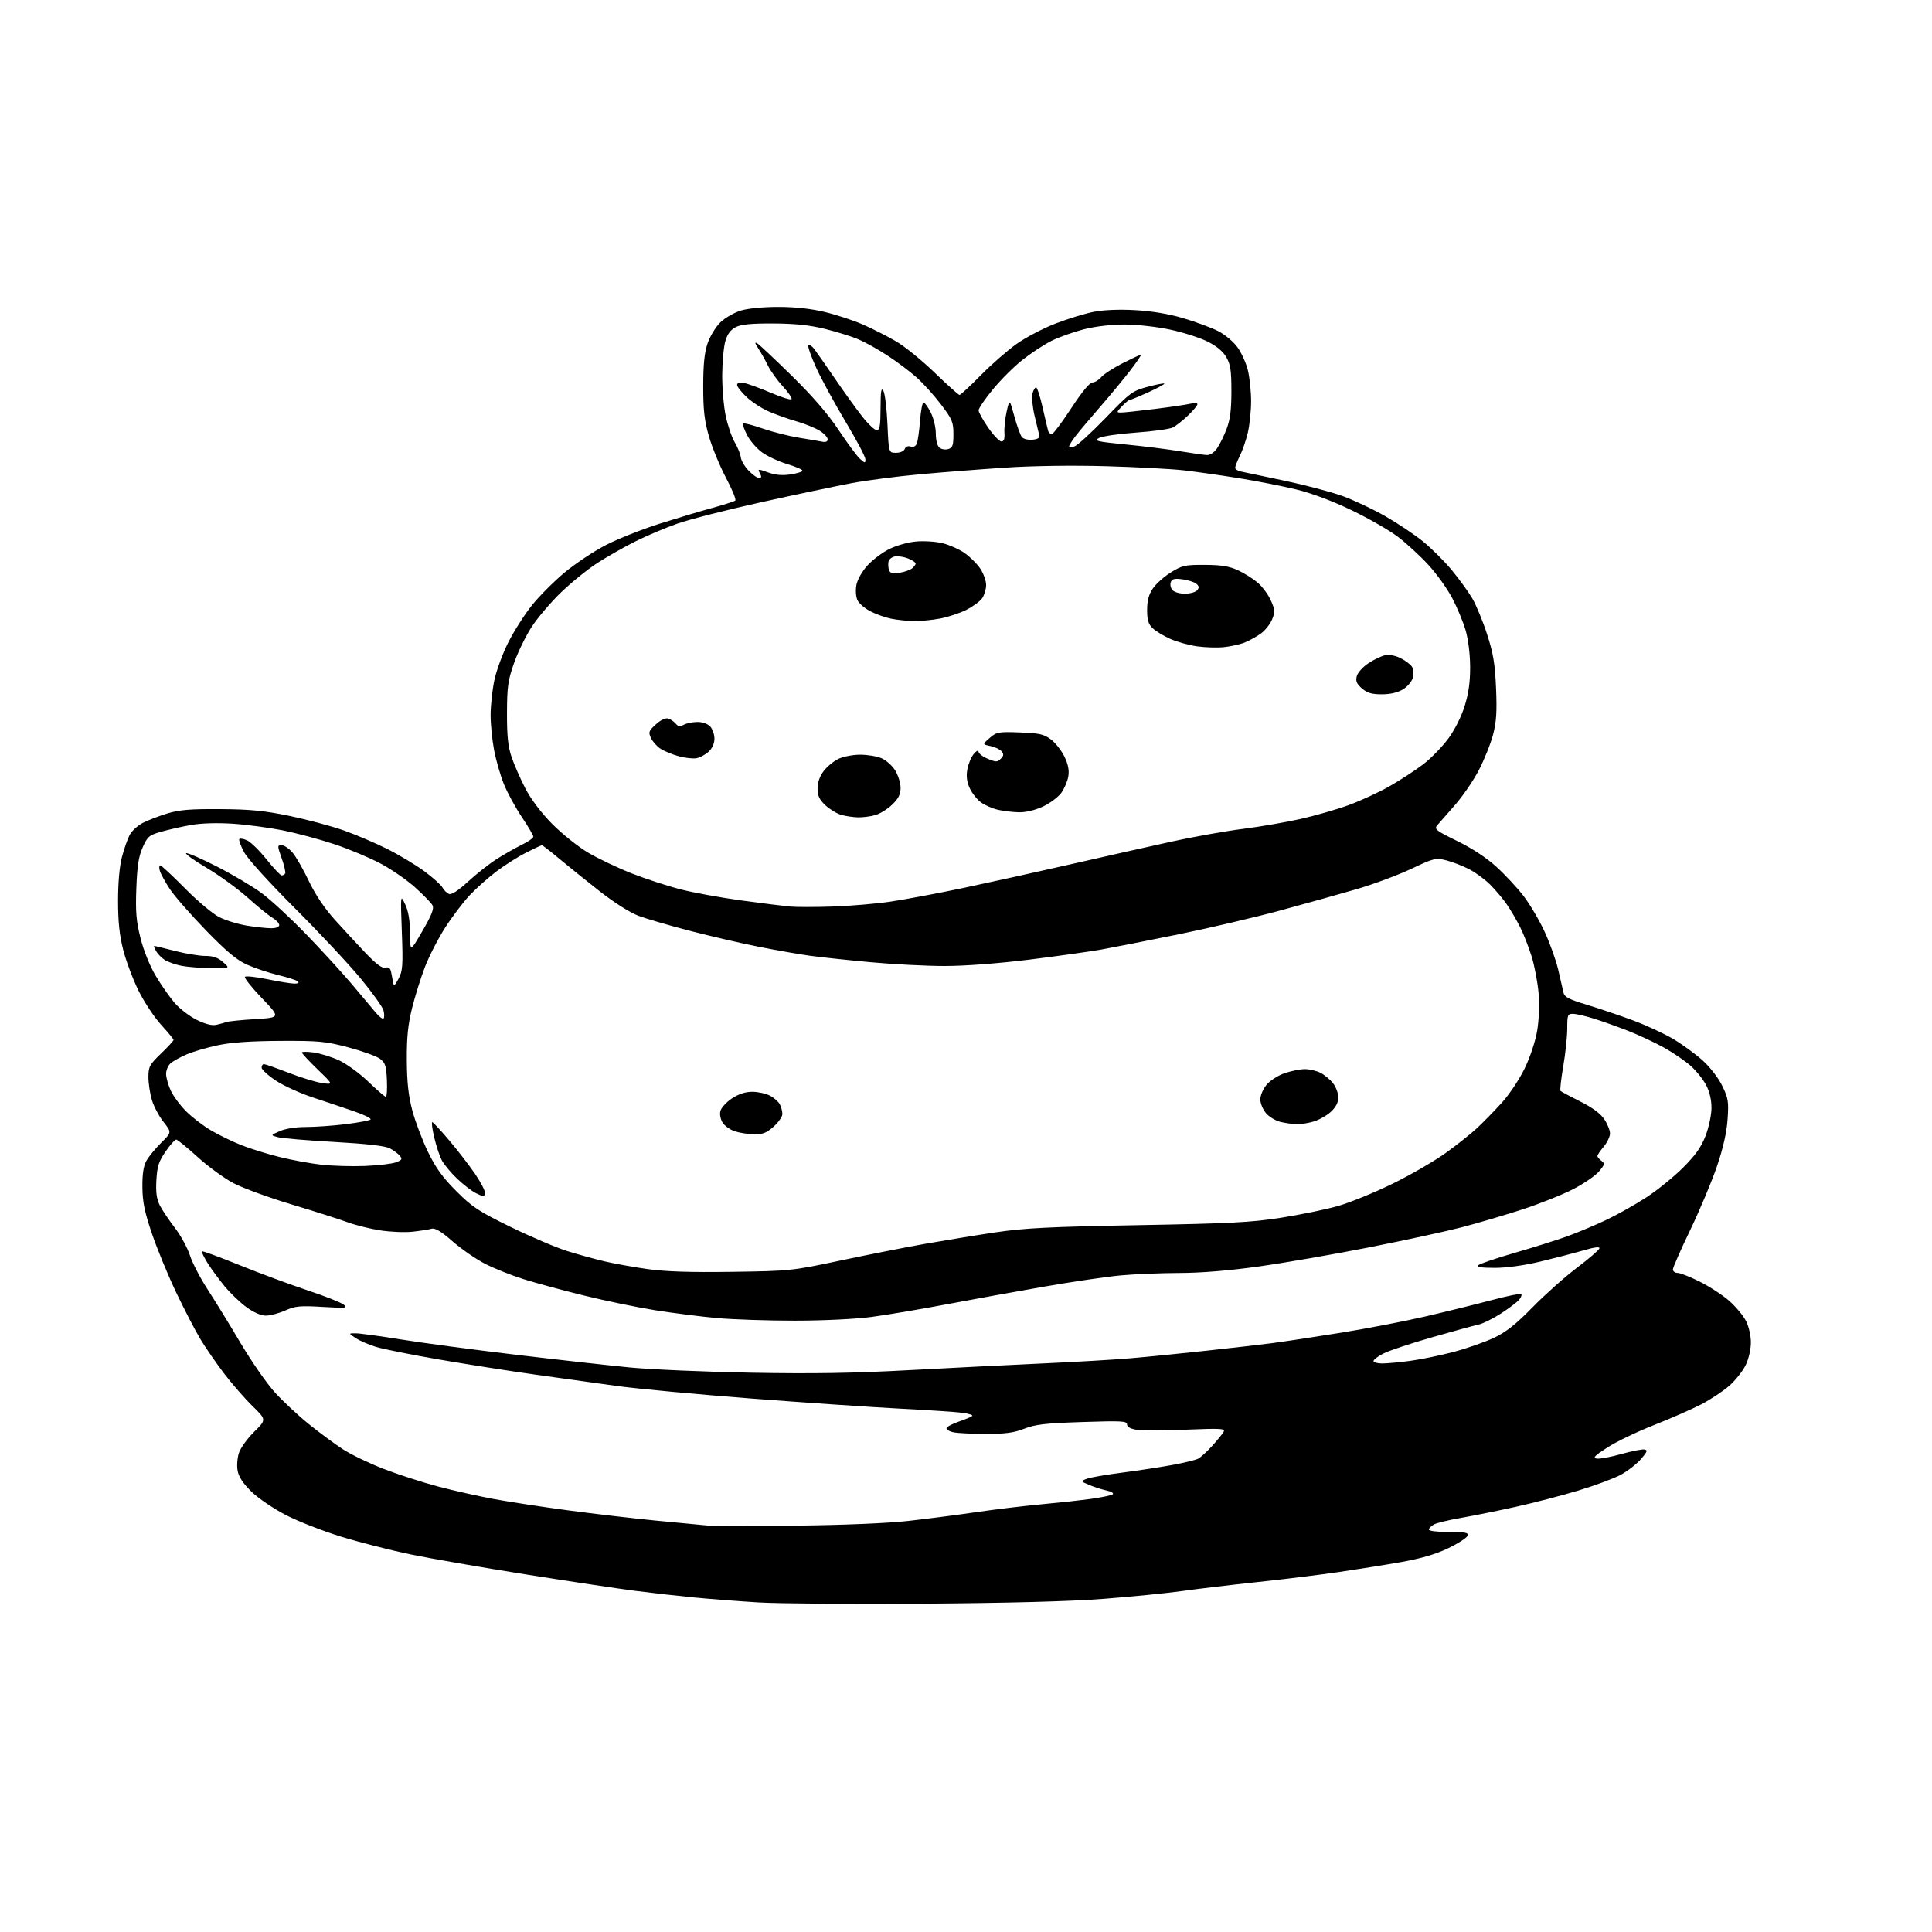 <?xml version="1.0" encoding="UTF-8" standalone="no"?>
<svg 
  version="1.1" 
  xmlns="http://www.w3.org/2000/svg" 
  xmlns:xlink="http://www.w3.org/1999/xlink" 
  xmlns:svg="http://www.w3.org/2000/svg"
  xmlns:rdf="http://www.w3.org/1999/02/22-rdf-syntax-ns#"
  xmlns:cc="http://creativecommons.org/ns#"
  xmlns:dc="http://purl.org/dc/elements/1.1/"
  viewBox="0 0 768 768"
  width="768"
  height="768"
>
<style>svg {background-color: white; }</style>"
<path stroke="none" fill="black" fill-rule="evenodd" d="M367.00,637.48C338.68,637.68 309.20,637.46 301.50,636.99C293.80,636.52 282.32,635.64 276.00,635.03C269.68,634.42 259.10,633.23 252.50,632.38C245.90,631.54 226.32,628.60 209.00,625.85C191.68,623.10 171.08,619.52 163.23,617.90C155.39,616.27 143.01,613.12 135.73,610.89C128.46,608.65 118.53,604.78 113.67,602.27C108.79,599.75 102.67,595.60 99.99,592.99C96.68,589.77 94.93,587.13 94.47,584.70C94.09,582.69 94.32,579.56 94.99,577.53C95.64,575.56 98.37,571.78 101.05,569.14C105.92,564.35 105.92,564.35 100.36,558.92C97.31,555.94 92.23,550.12 89.09,546.00C85.95,541.88 81.69,535.70 79.63,532.28C77.57,528.86 73.26,520.53 70.04,513.78C66.82,507.03 62.50,496.55 60.44,490.50C57.49,481.85 56.67,477.89 56.61,472.00C56.55,466.81 57.03,463.58 58.16,461.50C59.06,459.85 61.70,456.62 64.03,454.31C68.27,450.13 68.27,450.13 65.03,446.03C63.25,443.78 61.16,439.86 60.39,437.31C59.63,434.77 59.00,430.65 59.00,428.16C59.00,424.04 59.45,423.20 64.00,418.81C66.75,416.16 69.00,413.72 69.00,413.39C69.00,413.05 66.76,410.33 64.02,407.33C61.28,404.33 57.23,398.19 55.01,393.69C52.80,389.19 50.07,381.90 48.95,377.50C47.49,371.73 46.92,366.29 46.93,358.00C46.93,350.87 47.52,344.30 48.47,340.70C49.31,337.51 50.68,333.58 51.52,331.96C52.36,330.34 54.73,328.16 56.80,327.10C58.87,326.05 63.25,324.36 66.53,323.36C71.26,321.92 75.62,321.56 87.50,321.64C99.50,321.72 105.02,322.26 115.10,324.34C122.03,325.78 131.71,328.36 136.60,330.09C141.50,331.82 149.32,335.16 154.00,337.51C158.68,339.86 165.29,343.83 168.69,346.34C172.09,348.85 175.34,351.78 175.91,352.84C176.48,353.90 177.65,355.03 178.50,355.36C179.52,355.75 182.15,354.04 186.05,350.46C189.34,347.43 194.45,343.41 197.40,341.52C200.35,339.63 204.85,337.08 207.38,335.84C209.92,334.61 212.00,333.15 212.00,332.60C212.00,332.05 209.94,328.53 207.42,324.78C204.90,321.02 201.71,315.18 200.34,311.79C198.96,308.40 197.19,302.30 196.42,298.23C195.64,294.15 195.01,287.83 195.02,284.16C195.03,280.50 195.69,274.35 196.49,270.50C197.29,266.65 199.78,259.87 202.01,255.43C204.24,250.99 208.46,244.36 211.39,240.68C214.31,237.01 220.22,231.09 224.50,227.53C228.79,223.97 236.17,219.06 240.90,216.63C245.63,214.21 255.12,210.43 262.00,208.24C268.88,206.06 278.32,203.22 283.00,201.95C287.68,200.67 291.85,199.34 292.28,198.98C292.71,198.63 291.05,194.55 288.59,189.92C286.13,185.29 283.09,177.90 281.82,173.50C280.00,167.13 279.53,163.05 279.54,153.50C279.55,144.72 280.03,140.14 281.30,136.42C282.26,133.63 284.54,129.90 286.38,128.12C288.21,126.35 291.87,124.24 294.51,123.45C297.34,122.59 303.47,122.00 309.41,122.01C316.04,122.01 322.37,122.70 327.86,124.02C332.45,125.12 339.33,127.39 343.14,129.06C346.95,130.73 352.86,133.74 356.27,135.74C359.69,137.74 366.58,143.34 371.59,148.19C376.60,153.03 381.03,157.00 381.43,157.00C381.84,157.00 385.62,153.49 389.84,149.20C394.05,144.92 400.47,139.30 404.10,136.72C407.73,134.15 414.71,130.50 419.60,128.61C424.50,126.72 431.34,124.63 434.80,123.95C438.75,123.18 444.92,122.93 451.30,123.29C457.95,123.66 464.61,124.78 470.44,126.51C475.36,127.97 481.55,130.26 484.20,131.60C486.90,132.97 490.29,135.80 491.91,138.04C493.51,140.24 495.38,144.39 496.07,147.27C496.76,150.15 497.33,155.65 497.33,159.50C497.33,163.35 496.74,168.97 496.03,172.00C495.31,175.03 493.89,179.17 492.86,181.21C491.84,183.25 491.00,185.38 491.00,185.94C491.00,186.50 492.01,187.17 493.25,187.43C494.49,187.69 502.25,189.32 510.49,191.06C518.74,192.79 529.15,195.54 533.63,197.16C538.10,198.78 545.76,202.39 550.63,205.17C555.51,207.96 562.25,212.47 565.62,215.19C568.98,217.91 574.12,223.02 577.05,226.56C579.97,230.09 583.63,235.12 585.19,237.74C586.74,240.36 589.40,246.78 591.10,252.00C593.60,259.71 594.28,263.76 594.70,273.50C595.10,282.86 594.85,286.93 593.52,292.00C592.59,295.57 590.04,301.94 587.86,306.14C585.68,310.34 581.36,316.64 578.26,320.14C575.16,323.64 572.01,327.23 571.26,328.13C570.06,329.58 570.92,330.25 579.20,334.29C585.07,337.15 590.82,340.92 594.77,344.51C598.22,347.64 603.09,352.87 605.60,356.12C608.10,359.38 611.87,365.75 613.96,370.27C616.06,374.80 618.52,381.65 619.42,385.50C620.32,389.35 621.27,393.46 621.52,394.63C621.89,396.33 623.74,397.29 630.74,399.39C635.56,400.85 643.77,403.62 649.00,405.56C654.23,407.49 661.46,410.83 665.08,412.98C668.70,415.13 673.96,418.96 676.78,421.49C679.73,424.14 683.04,428.43 684.59,431.59C687.02,436.56 687.23,437.85 686.74,444.90C686.39,450.12 684.99,456.32 682.52,463.61C680.49,469.60 675.72,480.97 671.91,488.89C668.11,496.80 665.00,503.89 665.00,504.64C665.00,505.39 665.84,506.00 666.87,506.00C667.89,506.00 671.88,507.57 675.72,509.50C679.57,511.42 684.82,514.85 687.40,517.12C689.97,519.39 692.96,522.97 694.04,525.08C695.17,527.29 696.00,530.93 696.00,533.64C696.00,536.39 695.13,540.17 693.92,542.67C692.77,545.04 689.85,548.73 687.42,550.86C684.99,553.00 679.96,556.33 676.25,558.26C672.54,560.18 664.10,563.88 657.50,566.48C650.90,569.07 642.59,573.06 639.03,575.35C633.83,578.69 632.99,579.56 634.74,579.81C635.94,579.99 640.33,579.17 644.50,578.00C648.68,576.83 652.83,576.01 653.73,576.19C655.06,576.44 654.79,577.17 652.26,580.06C650.54,582.01 646.97,584.79 644.32,586.23C641.67,587.67 634.12,590.48 627.55,592.47C620.98,594.46 609.73,597.39 602.55,598.98C595.37,600.57 585.58,602.55 580.79,603.38C576.00,604.21 571.16,605.38 570.04,605.98C568.92,606.58 568.00,607.50 568.00,608.04C568.00,608.57 571.52,609.00 575.97,609.00C582.68,609.00 583.85,609.24 583.36,610.52C583.03,611.35 579.56,613.58 575.64,615.47C570.73,617.82 564.91,619.53 557.00,620.94C550.67,622.06 539.42,623.86 532.00,624.94C524.58,626.02 509.95,627.82 499.50,628.93C489.05,630.05 475.67,631.64 469.76,632.48C463.85,633.31 449.90,634.70 438.76,635.56C425.37,636.59 401.03,637.24 367.00,637.48zM316.50,606.45C335.20,606.25 352.86,605.51 361.00,604.60C368.43,603.77 380.57,602.20 388.00,601.11C395.43,600.02 406.90,598.64 413.50,598.03C420.10,597.42 429.10,596.44 433.50,595.85C437.90,595.25 441.88,594.41 442.35,593.98C442.82,593.55 441.69,592.88 439.85,592.49C438.01,592.09 434.93,591.11 433.00,590.29C429.50,588.81 429.50,588.81 432.00,587.84C433.37,587.31 439.67,586.21 446.00,585.40C452.32,584.58 461.32,583.21 466.00,582.35C470.68,581.50 475.32,580.36 476.32,579.83C477.32,579.29 479.79,577.04 481.82,574.81C483.84,572.58 485.90,570.06 486.39,569.22C487.18,567.84 485.54,567.75 471.39,568.32C462.65,568.68 453.81,568.69 451.75,568.35C449.33,567.96 448.00,567.20 448.00,566.21C448.00,564.88 445.74,564.76 430.21,565.28C415.53,565.76 411.51,566.22 407.18,567.93C403.13,569.53 399.68,570.00 392.09,570.00C386.68,570.00 380.83,569.72 379.09,569.37C377.35,569.02 376.08,568.26 376.27,567.68C376.47,567.10 378.70,565.93 381.24,565.07C383.78,564.20 386.14,563.22 386.48,562.87C386.81,562.52 385.16,561.97 382.80,561.63C380.43,561.29 369.27,560.55 358.00,559.97C346.73,559.39 320.02,557.57 298.65,555.94C277.29,554.30 253.21,552.05 245.15,550.94C237.09,549.83 222.40,547.78 212.50,546.39C202.60,545.00 185.50,542.31 174.50,540.42C163.50,538.53 152.19,536.26 149.38,535.39C146.56,534.52 142.96,532.95 141.38,531.91C138.50,530.01 138.50,530.01 141.33,530.01C142.89,530.00 150.99,531.10 159.33,532.45C167.68,533.80 188.11,536.52 204.75,538.50C221.38,540.48 241.86,542.76 250.25,543.58C258.64,544.39 280.35,545.33 298.50,545.67C323.00,546.12 339.23,545.86 361.50,544.65C378.00,543.76 401.85,542.56 414.50,541.99C427.15,541.42 442.90,540.50 449.50,539.93C456.10,539.37 469.60,538.02 479.50,536.94C489.40,535.86 501.10,534.52 505.50,533.95C509.90,533.38 522.05,531.55 532.50,529.87C542.95,528.20 558.25,525.26 566.50,523.34C574.75,521.43 586.60,518.51 592.84,516.85C599.07,515.20 604.42,514.09 604.73,514.40C605.04,514.70 604.66,515.72 603.89,516.65C603.13,517.58 599.89,520.04 596.70,522.10C593.51,524.17 589.46,526.17 587.70,526.55C585.94,526.93 577.63,529.20 569.24,531.61C560.85,534.01 552.18,536.89 549.99,538.01C547.79,539.12 546.00,540.48 546.00,541.02C546.00,541.56 547.54,542.00 549.43,542.00C551.31,542.00 556.38,541.53 560.68,540.95C564.98,540.37 572.77,538.76 578.00,537.36C583.23,535.97 590.38,533.46 593.91,531.79C598.70,529.51 602.58,526.44 609.26,519.62C614.18,514.60 622.07,507.57 626.80,504.00C631.52,500.43 635.56,496.96 635.76,496.30C636.02,495.48 633.99,495.73 629.32,497.08C625.57,498.17 617.85,500.17 612.16,501.53C605.86,503.03 598.85,504.00 594.21,504.00C588.88,504.00 586.92,503.68 587.65,502.95C588.23,502.37 594.74,500.15 602.10,498.03C609.47,495.90 618.88,492.94 623.00,491.45C627.12,489.96 634.12,487.02 638.55,484.92C642.97,482.82 650.17,478.77 654.54,475.91C658.90,473.06 665.45,467.75 669.08,464.11C673.99,459.20 676.28,455.96 677.99,451.50C679.26,448.20 680.32,443.25 680.34,440.50C680.36,437.31 679.61,434.03 678.26,431.43C677.10,429.19 674.37,425.76 672.21,423.81C670.04,421.85 665.28,418.58 661.63,416.53C657.97,414.49 651.50,411.46 647.24,409.79C642.98,408.12 636.80,405.92 633.50,404.89C630.20,403.86 626.49,403.01 625.25,403.01C623.17,403.00 623.00,403.45 623.00,408.82C623.00,412.03 622.28,418.81 621.41,423.90C620.54,428.99 620.05,433.38 620.33,433.66C620.61,433.94 624.12,435.82 628.14,437.84C632.97,440.25 636.22,442.65 637.72,444.90C638.98,446.77 640.00,449.32 640.00,450.57C640.00,451.82 638.88,454.18 637.50,455.82C636.12,457.45 635.00,459.12 635.00,459.53C635.00,459.94 635.72,460.81 636.60,461.45C638.02,462.49 637.92,462.94 635.61,465.69C634.18,467.38 629.53,470.56 625.26,472.76C620.99,474.95 611.88,478.58 605.00,480.82C598.12,483.05 587.33,486.23 581.00,487.88C574.67,489.52 558.02,493.13 544.00,495.89C529.98,498.66 510.31,502.06 500.29,503.46C488.49,505.11 477.41,506.01 468.79,506.03C461.48,506.05 451.00,506.48 445.50,506.99C440.00,507.49 426.27,509.51 415.00,511.47C403.73,513.43 386.14,516.62 375.92,518.55C365.70,520.48 352.43,522.71 346.42,523.51C340.10,524.35 327.28,524.97 316.00,524.98C305.27,524.99 291.32,524.52 285.00,523.95C278.68,523.38 267.65,521.98 260.50,520.85C253.35,519.71 240.53,517.07 232.00,514.96C223.47,512.86 212.68,509.93 208.00,508.45C203.32,506.97 196.57,504.28 193.00,502.47C189.43,500.67 183.58,496.64 180.01,493.54C175.28,489.42 172.98,488.04 171.51,488.45C170.41,488.76 167.03,489.29 164.00,489.62C160.97,489.96 155.20,489.72 151.16,489.09C147.12,488.47 141.27,487.01 138.16,485.86C135.05,484.71 125.08,481.54 116.00,478.81C106.92,476.08 96.49,472.26 92.81,470.33C89.12,468.39 82.70,463.70 78.54,459.91C74.37,456.11 70.54,453.00 70.03,453.00C69.52,453.00 67.62,455.14 65.82,457.75C63.11,461.69 62.48,463.63 62.17,469.10C61.89,473.93 62.25,476.61 63.50,479.10C64.45,480.97 67.13,484.98 69.46,488.00C71.79,491.02 74.50,495.98 75.49,499.00C76.47,502.02 79.62,508.10 82.49,512.50C85.36,516.90 91.26,526.50 95.60,533.84C99.95,541.18 106.11,550.05 109.30,553.55C112.50,557.06 118.57,562.72 122.80,566.13C127.04,569.55 133.13,574.05 136.35,576.13C139.57,578.22 146.90,581.74 152.64,583.96C158.38,586.18 168.13,589.32 174.29,590.95C180.46,592.57 190.45,594.81 196.50,595.92C202.55,597.04 215.82,599.06 226.00,600.41C236.18,601.77 251.70,603.58 260.50,604.44C269.30,605.29 278.52,606.17 281.00,606.39C283.48,606.61 299.45,606.64 316.50,606.45zM105.62,522.98C103.69,522.96 100.77,521.68 97.97,519.62C95.47,517.79 91.60,514.09 89.36,511.40C87.12,508.70 84.07,504.54 82.57,502.16C81.08,499.77 80.04,497.63 80.26,497.41C80.48,497.19 87.15,499.64 95.08,502.85C103.01,506.06 115.17,510.58 122.11,512.88C129.04,515.18 135.57,517.76 136.61,518.60C138.32,519.99 137.55,520.07 128.25,519.52C119.26,518.98 117.42,519.16 113.37,520.95C110.83,522.08 107.34,522.99 105.62,522.98zM291.00,505.57C314.10,505.24 314.83,505.16 333.89,501.12C344.56,498.86 359.63,495.88 367.39,494.50C375.15,493.13 387.80,491.06 395.50,489.91C407.11,488.17 416.84,487.67 452.50,487.02C489.18,486.35 497.54,485.92 509.36,484.05C516.99,482.85 527.11,480.76 531.86,479.41C536.61,478.05 546.35,474.08 553.50,470.58C560.65,467.08 570.16,461.58 574.64,458.36C579.12,455.14 584.75,450.67 587.14,448.44C589.54,446.21 593.93,441.71 596.91,438.44C599.93,435.12 603.97,429.07 606.07,424.73C608.24,420.24 610.34,413.94 611.04,409.77C611.76,405.47 611.99,399.46 611.61,394.83C611.25,390.57 610.02,384.03 608.87,380.29C607.71,376.56 605.64,371.25 604.25,368.50C602.87,365.75 600.49,361.70 598.97,359.50C597.45,357.30 594.48,353.77 592.36,351.65C590.24,349.53 586.42,346.74 583.87,345.45C581.33,344.15 577.28,342.60 574.87,341.99C570.71,340.94 570.03,341.11 561.00,345.38C555.77,347.85 546.10,351.45 539.50,353.39C532.90,355.32 519.17,359.15 509.00,361.91C498.82,364.67 480.60,368.94 468.50,371.41C456.40,373.87 442.68,376.58 438.00,377.42C433.32,378.26 420.31,380.09 409.08,381.48C396.66,383.01 383.52,384.00 375.52,384.00C368.29,384.00 354.98,383.32 345.94,382.48C336.90,381.65 326.12,380.50 322.00,379.93C317.88,379.37 308.88,377.79 302.00,376.43C295.12,375.08 282.75,372.22 274.50,370.08C266.25,367.95 256.92,365.23 253.77,364.04C250.38,362.75 244.06,358.75 238.26,354.19C232.88,349.96 225.64,344.14 222.18,341.25C218.73,338.36 215.68,336.00 215.42,336.00C215.16,336.00 212.37,337.30 209.21,338.89C206.06,340.48 200.76,343.83 197.44,346.33C194.11,348.83 189.27,353.15 186.67,355.92C184.08,358.69 179.71,364.46 176.97,368.73C174.22,373.00 170.62,380.01 168.96,384.29C167.30,388.58 164.97,396.00 163.79,400.79C162.16,407.42 161.66,412.37 161.72,421.50C161.78,430.32 162.36,435.61 163.91,441.45C165.07,445.82 167.86,453.20 170.11,457.85C173.23,464.28 175.92,468.02 181.41,473.51C187.78,479.88 190.29,481.53 203.06,487.77C211.00,491.64 221.10,495.95 225.50,497.32C229.90,498.70 236.65,500.56 240.50,501.45C244.35,502.35 252.00,503.72 257.50,504.49C264.52,505.49 274.49,505.81 291.00,505.57zM192.83,474.44C192.54,475.73 192.11,475.73 189.35,474.38C187.61,473.54 184.16,470.89 181.67,468.50C179.17,466.12 176.43,462.80 175.57,461.13C174.71,459.46 173.36,455.38 172.59,452.05C171.81,448.72 171.47,446.03 171.84,446.08C172.20,446.12 175.24,449.38 178.58,453.33C181.93,457.27 186.58,463.31 188.91,466.73C191.24,470.16 193.01,473.63 192.83,474.44zM145.04,463.49C150.29,463.28 155.85,462.63 157.40,462.04C159.80,461.13 160.03,460.74 158.93,459.42C158.22,458.57 156.41,457.23 154.90,456.45C153.08,455.51 145.65,454.66 132.83,453.94C122.20,453.34 112.15,452.50 110.50,452.06C107.50,451.27 107.50,451.27 111.22,449.64C113.45,448.65 117.61,448.00 121.65,448.00C125.34,448.00 132.45,447.49 137.43,446.88C142.42,446.26 146.86,445.42 147.30,445.02C147.74,444.62 144.82,443.16 140.80,441.78C136.79,440.39 129.39,437.91 124.37,436.26C119.35,434.61 112.71,431.59 109.62,429.54C106.53,427.48 104.00,425.17 104.00,424.40C104.00,423.63 104.40,423.00 104.90,423.00C105.39,423.00 109.84,424.56 114.78,426.47C119.72,428.38 125.73,430.21 128.13,430.54C132.50,431.15 132.50,431.15 126.25,425.10C122.81,421.77 120.00,418.75 120.00,418.39C120.00,418.03 122.10,418.02 124.67,418.37C127.24,418.72 131.76,420.12 134.72,421.47C137.69,422.83 142.94,426.65 146.39,429.97C149.84,433.29 152.99,436.00 153.38,436.00C153.77,436.00 153.96,433.01 153.80,429.35C153.54,423.60 153.16,422.45 151.00,420.85C149.62,419.83 144.00,417.81 138.50,416.35C129.47,413.95 126.85,413.70 111.50,413.77C99.92,413.82 92.02,414.36 86.73,415.47C82.45,416.36 76.83,418.00 74.23,419.12C71.63,420.23 68.71,421.86 67.75,422.73C66.79,423.60 66.01,425.48 66.02,426.90C66.03,428.33 66.87,431.30 67.87,433.50C68.88,435.70 71.64,439.44 74.02,441.80C76.39,444.17 80.87,447.59 83.97,449.40C87.07,451.22 92.50,453.85 96.05,455.25C99.60,456.65 106.39,458.76 111.14,459.94C115.90,461.11 123.32,462.48 127.64,462.97C131.96,463.47 139.79,463.70 145.04,463.49zM299.72,450.90C297.40,450.84 294.00,450.32 292.16,449.73C290.33,449.14 288.14,447.61 287.30,446.34C286.42,444.99 286.03,443.02 286.37,441.65C286.70,440.35 288.76,438.10 290.96,436.64C293.64,434.87 296.30,434.00 299.03,434.00C301.27,434.00 304.41,434.68 306.02,435.51C307.63,436.34 309.40,437.89 309.97,438.94C310.54,440.00 311.00,441.75 311.00,442.83C311.00,443.91 309.41,446.19 307.47,447.90C304.64,450.38 303.09,450.98 299.72,450.90zM515.38,446.90C513.80,446.84 510.93,446.43 509.02,445.98C507.10,445.53 504.51,443.97 503.27,442.52C502.02,441.07 501.00,438.60 501.00,437.02C501.00,435.42 502.11,432.84 503.51,431.17C504.90,429.52 508.13,427.46 510.69,426.59C513.26,425.72 516.87,425.00 518.73,425.00C520.58,425.00 523.39,425.67 524.96,426.48C526.54,427.29 528.76,429.15 529.91,430.61C531.06,432.08 532.00,434.60 532.00,436.23C532.00,438.22 531.04,440.10 529.09,441.91C527.50,443.41 524.41,445.16 522.23,445.81C520.05,446.47 516.97,446.95 515.38,446.90zM85.91,407.40C87.33,407.09 89.17,406.58 90.00,406.28C90.83,405.97 96.00,405.45 101.50,405.11C111.50,404.50 111.50,404.50 104.08,396.75C100.00,392.49 96.99,388.68 97.38,388.29C97.77,387.89 101.85,388.34 106.43,389.28C111.01,390.23 115.81,391.00 117.08,391.00C118.45,391.00 119.01,390.65 118.45,390.14C117.93,389.66 114.35,388.51 110.50,387.58C106.65,386.65 101.06,384.77 98.08,383.42C94.03,381.58 89.89,378.10 81.77,369.73C75.78,363.55 69.39,356.25 67.57,353.50C65.75,350.75 63.95,347.49 63.56,346.25C63.18,345.01 63.24,344.00 63.69,344.00C64.14,344.00 68.55,348.10 73.49,353.10C78.42,358.11 84.56,363.26 87.12,364.56C89.68,365.86 94.64,367.38 98.14,367.95C101.64,368.52 105.96,368.99 107.75,368.99C109.73,369.00 111.00,368.50 111.00,367.72C111.00,367.01 109.76,365.69 108.25,364.79C106.74,363.89 102.33,360.31 98.46,356.83C94.59,353.35 87.26,348.03 82.17,345.01C77.08,342.00 73.42,339.36 74.02,339.16C74.63,338.96 80.16,341.36 86.31,344.51C92.47,347.65 100.42,352.38 104.00,355.02C107.58,357.66 115.45,364.93 121.50,371.17C127.55,377.42 135.73,386.35 139.69,391.01C143.64,395.68 147.99,400.85 149.35,402.50C150.71,404.15 152.12,405.22 152.46,404.87C152.81,404.52 152.81,403.10 152.46,401.70C152.11,400.31 147.97,394.52 143.26,388.83C138.55,383.15 126.76,370.56 117.05,360.86C106.68,350.49 98.40,341.34 96.98,338.66C95.65,336.16 94.83,333.84 95.15,333.52C95.48,333.19 96.89,333.45 98.29,334.09C99.69,334.73 103.14,338.12 105.95,341.62C108.76,345.13 111.47,348.00 111.97,348.00C112.47,348.00 113.10,347.65 113.36,347.23C113.62,346.81 113.00,344.11 111.99,341.23C110.20,336.16 110.20,336.00 111.99,336.00C113.00,336.00 114.96,337.35 116.34,338.99C117.73,340.64 120.62,345.70 122.78,350.24C125.29,355.54 128.95,361.01 132.99,365.50C136.45,369.35 141.99,375.34 145.31,378.82C149.55,383.26 151.89,385.00 153.17,384.66C154.46,384.33 155.15,384.83 155.47,386.34C155.72,387.53 156.07,389.40 156.26,390.50C156.54,392.16 156.91,391.91 158.45,389.02C160.08,385.93 160.23,383.85 159.74,370.52C159.19,355.50 159.19,355.50 161.07,359.50C162.36,362.25 162.96,365.83 163.00,371.00C163.04,378.50 163.04,378.50 167.95,370.04C171.59,363.77 172.62,361.15 171.94,359.89C171.45,358.96 168.38,355.79 165.12,352.85C161.87,349.90 155.66,345.60 151.32,343.29C146.98,340.98 138.72,337.52 132.96,335.60C127.21,333.68 118.00,331.21 112.50,330.10C107.00,329.00 98.00,327.80 92.50,327.44C86.34,327.04 80.01,327.23 76.00,327.94C72.42,328.57 67.10,329.77 64.17,330.60C59.28,331.98 58.67,332.49 56.74,336.80C55.12,340.43 54.53,344.15 54.20,353.07C53.84,362.57 54.15,366.14 55.88,373.01C57.14,377.98 59.59,384.05 61.92,387.94C64.07,391.55 67.44,396.37 69.42,398.66C71.39,400.95 75.32,403.98 78.16,405.39C81.53,407.07 84.21,407.76 85.91,407.40zM84.00,384.86C79.88,384.82 74.53,384.39 72.12,383.92C69.71,383.45 66.69,382.37 65.41,381.53C64.12,380.69 62.59,379.10 62.00,378.00C61.41,376.90 61.10,376.00 61.30,376.00C61.51,376.00 65.20,376.90 69.50,378.00C73.80,379.10 79.25,380.00 81.60,380.00C84.74,380.00 86.64,380.66 88.69,382.47C91.50,384.94 91.50,384.94 84.00,384.86zM331.00,360.37C337.88,360.14 348.23,359.26 354.00,358.41C359.77,357.56 372.82,355.11 383.00,352.97C393.18,350.82 412.52,346.55 426.00,343.48C439.48,340.40 457.48,336.36 466.00,334.49C474.52,332.63 487.12,330.38 494.00,329.51C500.88,328.63 511.23,326.85 517.00,325.55C522.77,324.25 531.36,321.78 536.09,320.06C540.81,318.34 548.18,314.93 552.46,312.49C556.74,310.05 562.74,306.13 565.80,303.78C568.86,301.43 573.31,296.86 575.69,293.63C578.30,290.09 580.89,284.93 582.23,280.63C583.81,275.54 584.43,271.07 584.40,265.00C584.37,259.94 583.64,254.07 582.59,250.50C581.62,247.20 579.24,241.47 577.30,237.77C575.36,234.07 571.11,228.14 567.85,224.58C564.60,221.03 559.13,216.00 555.71,213.40C552.30,210.81 544.01,206.05 537.30,202.82C529.69,199.16 521.41,196.05 515.30,194.57C509.91,193.26 499.65,191.24 492.50,190.09C485.35,188.94 475.45,187.53 470.50,186.96C465.55,186.40 451.60,185.66 439.50,185.32C426.10,184.95 410.47,185.17 399.50,185.90C389.60,186.56 374.30,187.75 365.50,188.56C356.70,189.36 344.55,190.94 338.50,192.07C332.45,193.21 316.33,196.60 302.68,199.62C289.02,202.64 273.95,206.49 269.18,208.17C264.40,209.85 256.90,213.04 252.50,215.24C248.10,217.45 241.35,221.28 237.50,223.77C233.65,226.25 227.17,231.48 223.11,235.39C219.04,239.30 213.77,245.48 211.40,249.12C209.02,252.76 205.83,259.28 204.32,263.62C201.91,270.51 201.56,273.01 201.53,283.50C201.51,292.65 201.95,296.81 203.38,301.00C204.40,304.02 206.87,309.63 208.85,313.45C211.10,317.77 215.11,323.08 219.48,327.51C223.34,331.42 229.75,336.55 233.73,338.91C237.70,341.27 245.54,345.00 251.14,347.20C256.74,349.40 265.54,352.27 270.68,353.57C275.82,354.88 286.66,356.85 294.76,357.95C302.87,359.05 311.52,360.14 314.00,360.37C316.48,360.60 324.12,360.60 331.00,360.37zM341.01,324.91C339.08,324.86 336.08,324.41 334.35,323.91C332.62,323.41 329.81,321.69 328.10,320.10C325.70,317.85 325.00,316.35 325.00,313.44C325.00,311.00 325.85,308.57 327.44,306.49C328.79,304.72 331.44,302.54 333.34,301.64C335.25,300.74 339.11,300.00 341.93,300.00C344.76,300.00 348.56,300.62 350.38,301.39C352.20,302.15 354.66,304.34 355.85,306.25C357.03,308.17 358.00,311.28 358.00,313.17C358.00,315.75 357.17,317.41 354.69,319.82C352.86,321.59 349.83,323.48 347.94,324.02C346.06,324.56 342.94,324.96 341.01,324.91zM405.00,322.89C402.52,322.84 398.77,322.39 396.65,321.89C394.53,321.40 391.54,320.10 390.02,319.01C388.49,317.93 386.48,315.43 385.55,313.46C384.35,310.93 384.04,308.71 384.51,305.94C384.88,303.78 386.02,300.99 387.05,299.75C388.14,298.46 388.95,298.05 388.97,298.80C388.99,299.52 390.64,300.79 392.64,301.62C395.90,302.99 396.44,302.99 397.81,301.62C399.00,300.43 399.07,299.79 398.14,298.67C397.49,297.88 395.50,296.94 393.73,296.57C390.50,295.90 390.50,295.90 393.41,293.36C396.15,290.97 396.86,290.84 405.41,291.16C413.18,291.45 414.97,291.85 417.75,293.94C419.54,295.28 421.96,298.35 423.12,300.75C424.59,303.78 425.07,306.19 424.68,308.57C424.37,310.47 423.13,313.42 421.91,315.13C420.69,316.83 417.40,319.30 414.60,320.61C411.42,322.08 407.80,322.95 405.00,322.89zM277.00,301.38C275.62,301.67 272.41,301.33 269.85,300.63C267.29,299.93 264.01,298.58 262.55,297.63C261.10,296.67 259.38,294.74 258.74,293.33C257.69,291.02 257.89,290.49 260.77,287.91C262.84,286.06 264.59,285.27 265.74,285.67C266.71,286.00 268.03,286.93 268.67,287.72C269.56,288.82 270.31,288.91 271.85,288.08C272.96,287.49 275.40,287.00 277.28,287.00C279.31,287.00 281.36,287.74 282.35,288.83C283.26,289.83 284.00,292.01 284.00,293.65C284.00,295.47 283.12,297.48 281.75,298.75C280.51,299.91 278.38,301.09 277.00,301.38zM549.31,276.00C545.31,276.00 543.49,275.46 541.40,273.67C539.30,271.86 538.84,270.78 539.33,268.82C539.69,267.40 541.74,265.11 544.01,263.61C546.23,262.14 549.27,260.71 550.77,260.43C552.37,260.13 554.92,260.66 556.93,261.71C558.81,262.69 560.79,264.22 561.32,265.10C561.86,265.97 561.99,267.90 561.62,269.38C561.25,270.87 559.52,272.93 557.72,274.03C555.61,275.31 552.70,275.99 549.31,276.00zM486.50,257.25C483.75,257.53 478.90,257.37 475.72,256.91C472.53,256.44 467.82,255.13 465.23,253.98C462.64,252.84 459.51,250.95 458.26,249.78C456.48,248.10 456.00,246.56 456.00,242.47C456.00,238.75 456.64,236.35 458.27,233.93C459.52,232.08 462.74,229.20 465.44,227.53C469.92,224.76 471.08,224.50 478.92,224.54C485.40,224.56 488.60,225.08 492.00,226.63C494.48,227.76 498.03,229.98 499.90,231.56C501.77,233.14 504.15,236.34 505.18,238.68C506.87,242.49 506.91,243.27 505.64,246.31C504.86,248.18 502.85,250.68 501.17,251.88C499.49,253.07 496.63,254.66 494.81,255.40C492.99,256.14 489.25,256.97 486.50,257.25zM363.07,246.89C360.55,246.83 356.63,246.41 354.34,245.96C352.06,245.51 348.33,244.19 346.05,243.03C343.78,241.87 341.43,239.85 340.83,238.54C340.22,237.19 340.05,234.57 340.43,232.52C340.82,230.44 342.67,227.16 344.74,224.86C346.74,222.65 350.62,219.70 353.37,218.31C356.20,216.88 360.88,215.55 364.13,215.25C367.29,214.97 372.05,215.27 374.69,215.93C377.34,216.58 381.24,218.31 383.36,219.77C385.48,221.23 388.29,224.00 389.61,225.94C390.92,227.88 392.00,230.83 392.00,232.51C392.00,234.18 391.29,236.56 390.43,237.80C389.57,239.03 386.74,241.11 384.14,242.43C381.54,243.74 376.77,245.31 373.53,245.91C370.28,246.51 365.58,246.95 363.07,246.89zM471.00,236.00C473.07,236.00 475.27,235.38 475.89,234.63C476.75,233.59 476.67,232.97 475.55,232.04C474.74,231.37 472.27,230.58 470.06,230.28C466.92,229.86 465.90,230.10 465.41,231.38C465.06,232.29 465.33,233.69 466.01,234.51C466.70,235.35 468.90,236.00 471.00,236.00zM357.61,227.68C359.57,227.36 361.81,226.57 362.59,225.93C363.37,225.28 364.00,224.41 364.00,224.00C364.00,223.58 362.69,222.70 361.09,222.04C359.50,221.38 357.14,220.99 355.86,221.17C354.57,221.35 353.37,222.31 353.18,223.31C352.99,224.30 353.10,225.82 353.43,226.69C353.89,227.87 354.91,228.11 357.61,227.68zM301.72,190.00C302.73,190.00 302.82,189.53 302.07,188.14C301.12,186.35 301.25,186.34 305.29,187.79C308.21,188.84 310.95,189.09 314.25,188.59C316.86,188.20 319.00,187.53 319.00,187.10C319.00,186.67 316.25,185.48 312.88,184.46C309.52,183.45 305.03,181.36 302.91,179.82C300.79,178.28 298.11,175.18 296.96,172.92C295.80,170.66 295.08,168.59 295.35,168.32C295.62,168.05 299.14,168.96 303.17,170.35C307.20,171.73 313.65,173.37 317.50,173.99C321.35,174.60 325.51,175.31 326.75,175.57C328.26,175.88 329.00,175.56 329.00,174.60C329.00,173.81 327.54,172.27 325.75,171.17C323.96,170.07 319.80,168.40 316.50,167.45C313.20,166.51 308.25,164.74 305.49,163.53C302.74,162.32 298.80,159.74 296.74,157.79C294.68,155.85 293.00,153.70 293.00,153.02C293.00,152.21 293.96,151.94 295.75,152.26C297.26,152.52 301.98,154.23 306.23,156.05C310.48,157.88 314.26,159.07 314.63,158.71C314.99,158.34 313.46,156.05 311.22,153.62C308.98,151.19 306.30,147.47 305.27,145.35C304.24,143.23 302.52,140.17 301.45,138.54C300.06,136.43 299.93,135.83 301.00,136.47C301.82,136.96 308.03,142.79 314.80,149.43C323.10,157.58 329.15,164.59 333.41,171.00C336.88,176.22 340.68,181.36 341.86,182.40C343.87,184.19 344.00,184.20 344.00,182.53C344.00,181.55 340.45,174.84 336.12,167.62C331.79,160.41 326.55,150.78 324.47,146.23C322.40,141.68 321.00,137.67 321.36,137.30C321.72,136.94 322.71,137.51 323.55,138.57C324.38,139.63 328.14,145.00 331.90,150.50C335.65,156.00 340.60,162.86 342.89,165.75C345.17,168.64 347.71,171.00 348.52,171.00C349.71,171.00 350.01,169.29 350.03,162.25C350.05,155.35 350.30,153.90 351.17,155.41C351.78,156.46 352.50,162.42 352.78,168.66C353.28,180.00 353.28,180.00 356.17,180.00C357.84,180.00 359.31,179.36 359.65,178.47C360.00,177.55 360.94,177.16 362.00,177.50C363.12,177.86 364.02,177.41 364.46,176.28C364.85,175.30 365.42,171.24 365.73,167.25C366.04,163.26 366.66,160.00 367.12,160.00C367.58,160.00 368.87,161.78 369.98,163.96C371.10,166.16 372.00,169.88 372.00,172.34C372.00,174.98 372.58,177.24 373.45,177.96C374.25,178.62 375.83,178.87 376.95,178.52C378.68,177.97 379.00,177.03 379.00,172.58C379.00,167.80 378.53,166.68 374.09,160.82C371.39,157.25 367.01,152.39 364.34,150.02C361.68,147.65 356.49,143.75 352.81,141.35C349.13,138.94 343.96,136.06 341.33,134.93C338.70,133.80 332.71,131.93 328.02,130.77C321.87,129.25 316.16,128.64 307.50,128.59C298.77,128.55 294.69,128.93 292.53,130.01C290.47,131.05 289.20,132.72 288.36,135.50C287.70,137.70 287.13,143.78 287.09,149.00C287.06,154.22 287.69,161.59 288.49,165.37C289.29,169.15 290.91,173.88 292.09,175.87C293.27,177.87 294.34,180.54 294.48,181.81C294.62,183.08 296.01,185.44 297.56,187.06C299.11,188.68 300.98,190.00 301.72,190.00zM479.68,180.89C481.02,180.96 482.61,179.93 483.78,178.25C484.84,176.74 486.56,173.25 487.60,170.50C489.01,166.80 489.50,162.90 489.50,155.50C489.50,147.31 489.14,144.87 487.49,142.00C486.15,139.67 483.64,137.58 479.99,135.76C476.97,134.25 470.26,132.11 465.07,131.01C459.77,129.88 451.85,129.00 446.98,129.00C441.69,129.00 435.38,129.75 430.76,130.93C426.60,132.00 420.79,134.08 417.85,135.56C414.91,137.05 409.74,140.45 406.37,143.12C403.00,145.79 397.72,151.07 394.62,154.85C391.53,158.63 389.00,162.35 389.00,163.11C389.00,163.88 390.72,166.97 392.82,170.00C394.92,173.03 397.28,175.50 398.07,175.50C399.08,175.50 399.43,174.48 399.27,172.00C399.14,170.07 399.55,166.26 400.17,163.52C401.31,158.55 401.31,158.55 403.21,165.49C404.25,169.30 405.61,173.03 406.22,173.76C406.83,174.50 408.71,174.97 410.41,174.80C412.58,174.59 413.38,174.05 413.11,173.00C412.89,172.18 412.05,168.68 411.25,165.24C410.44,161.80 410.07,157.86 410.41,156.49C410.76,155.12 411.40,154.00 411.84,154.00C412.28,154.00 413.43,157.49 414.40,161.75C415.37,166.01 416.37,170.26 416.63,171.20C416.89,172.13 417.64,172.69 418.30,172.43C418.96,172.17 422.43,167.49 426.00,162.03C430.07,155.81 433.16,152.07 434.26,152.05C435.23,152.02 436.80,151.06 437.76,149.91C438.72,148.77 442.53,146.29 446.23,144.41C449.92,142.54 453.21,141.00 453.53,141.00C453.85,141.00 451.95,143.81 449.31,147.25C446.66,150.69 441.24,157.24 437.25,161.82C433.26,166.40 428.87,171.61 427.50,173.42C426.12,175.22 425.00,177.01 425.00,177.41C425.00,177.81 425.94,177.84 427.10,177.47C428.25,177.10 433.83,172.00 439.50,166.14C449.25,156.05 450.14,155.39 456.11,153.79C459.59,152.86 462.61,152.27 462.82,152.49C463.04,152.71 460.18,154.26 456.47,155.94C452.76,157.62 449.41,159.00 449.04,159.00C448.66,159.00 447.29,160.12 446.00,161.50C443.79,163.85 443.77,164.00 445.61,164.00C446.69,164.00 452.75,163.36 459.07,162.57C465.39,161.79 471.78,160.84 473.28,160.47C474.78,160.09 476.00,160.19 476.00,160.69C476.00,161.19 474.31,163.21 472.25,165.18C470.19,167.15 467.48,169.28 466.24,169.92C465.00,170.56 458.41,171.47 451.58,171.96C444.76,172.44 438.12,173.41 436.84,174.12C434.77,175.26 435.98,175.55 447.50,176.69C454.65,177.39 464.32,178.60 469.00,179.37C473.68,180.14 478.48,180.82 479.68,180.89z" />

</svg>